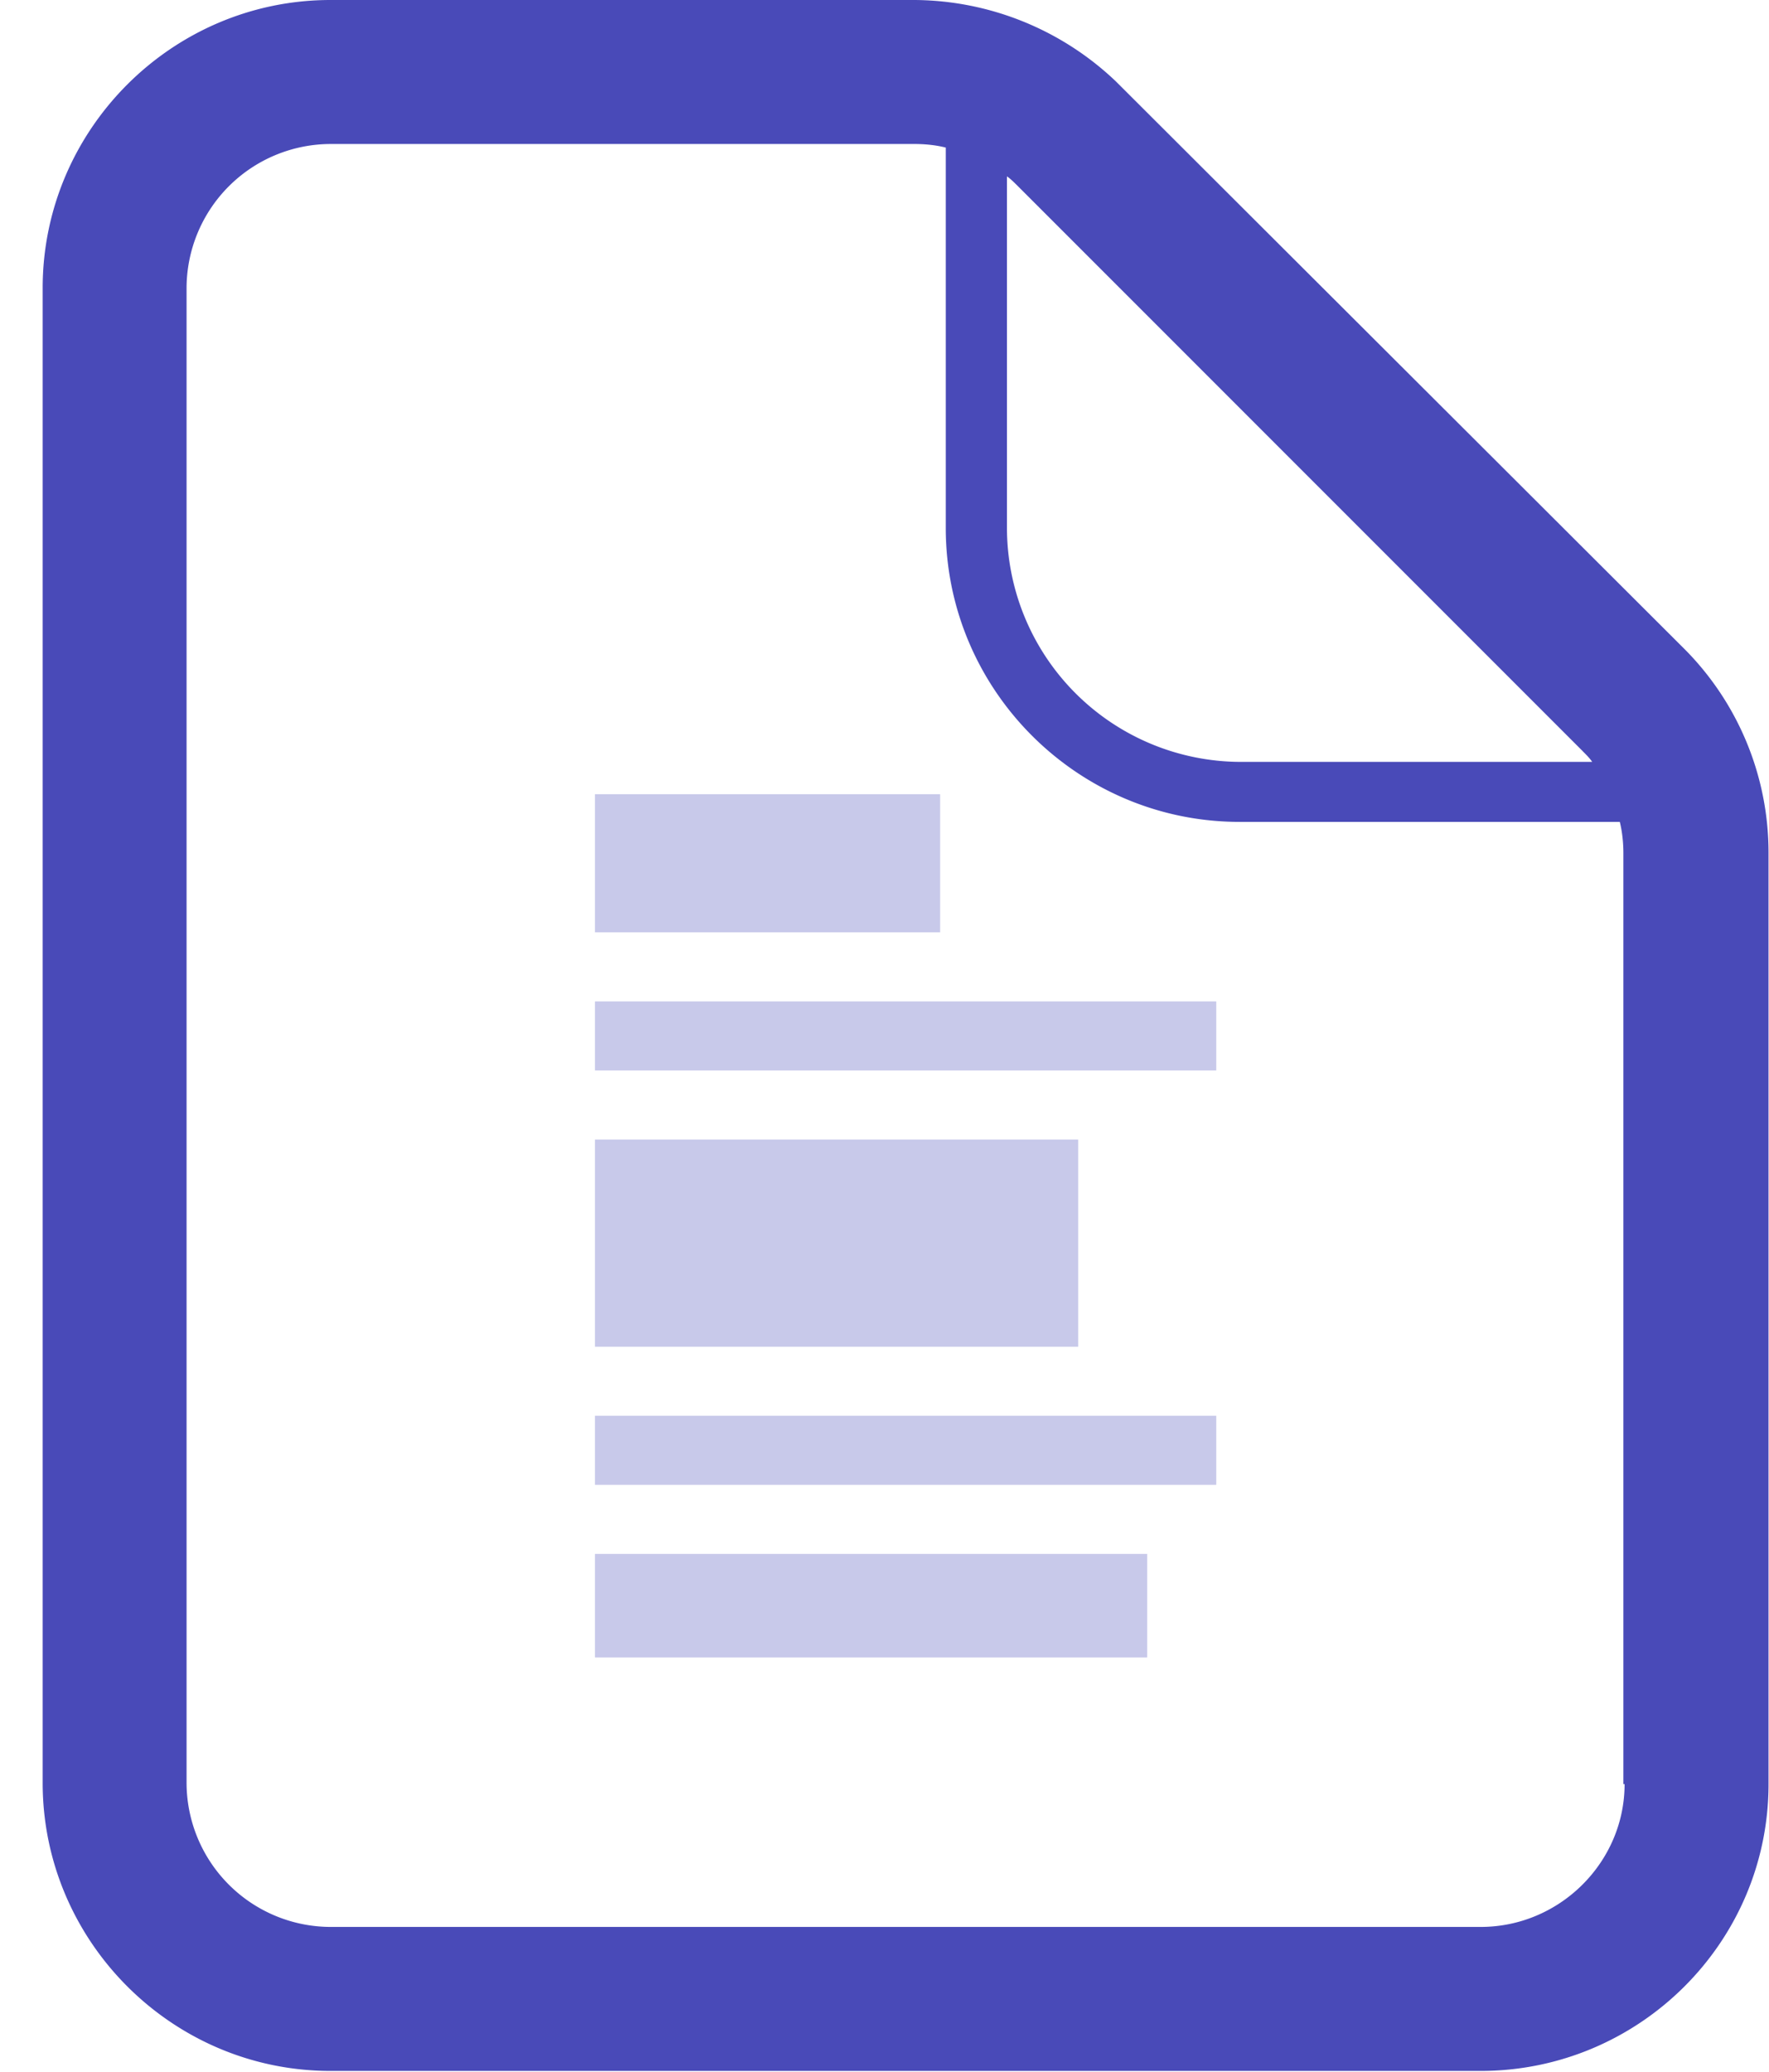 <svg width="41" height="48" fill="none" xmlns="http://www.w3.org/2000/svg"><path opacity=".3" fill-rule="evenodd" clip-rule="evenodd" d="M13.789 18.4h8v3.2h-8v-3.2zm0 4.8h14.4v1.6h-14.4v-1.6zm11.2 3.2h-11.2v4.8h11.2v-4.8zm-11.2 6.4h14.4v1.6h-14.4v-1.6zm12.8 3.2h-12.8v2.4h12.8V36z" fill="#494AB8"/><path d="M39.043 15.038L25.923 1.946l-.028-.028-.028-.028A6.824 6.824 0 0021.197 0H7.66C3.99 0 .989 3.002.989 6.671v34.635c0 3.67 3.002 6.672 6.67 6.672h26.658c3.67 0 6.672-2.974 6.672-6.644V19.791a6.684 6.684 0 00-1.946-4.753zm-2.363 2.363c.083.083.167.167.222.25h-8.144a5.427 5.427 0 01-5.42-5.42V4.086c.083.056.166.14.25.223L36.68 17.4zm.973 23.933c0 1.807-1.501 3.308-3.336 3.308H7.66a3.345 3.345 0 01-3.336-3.336V6.672A3.345 3.345 0 017.66 3.336h13.537c.25 0 .5.027.723.083v8.812c0 3.752 3.057 6.81 6.81 6.81h8.812c.055.222.083.473.083.723v21.57h.028z" fill="#494AB8"/></svg>